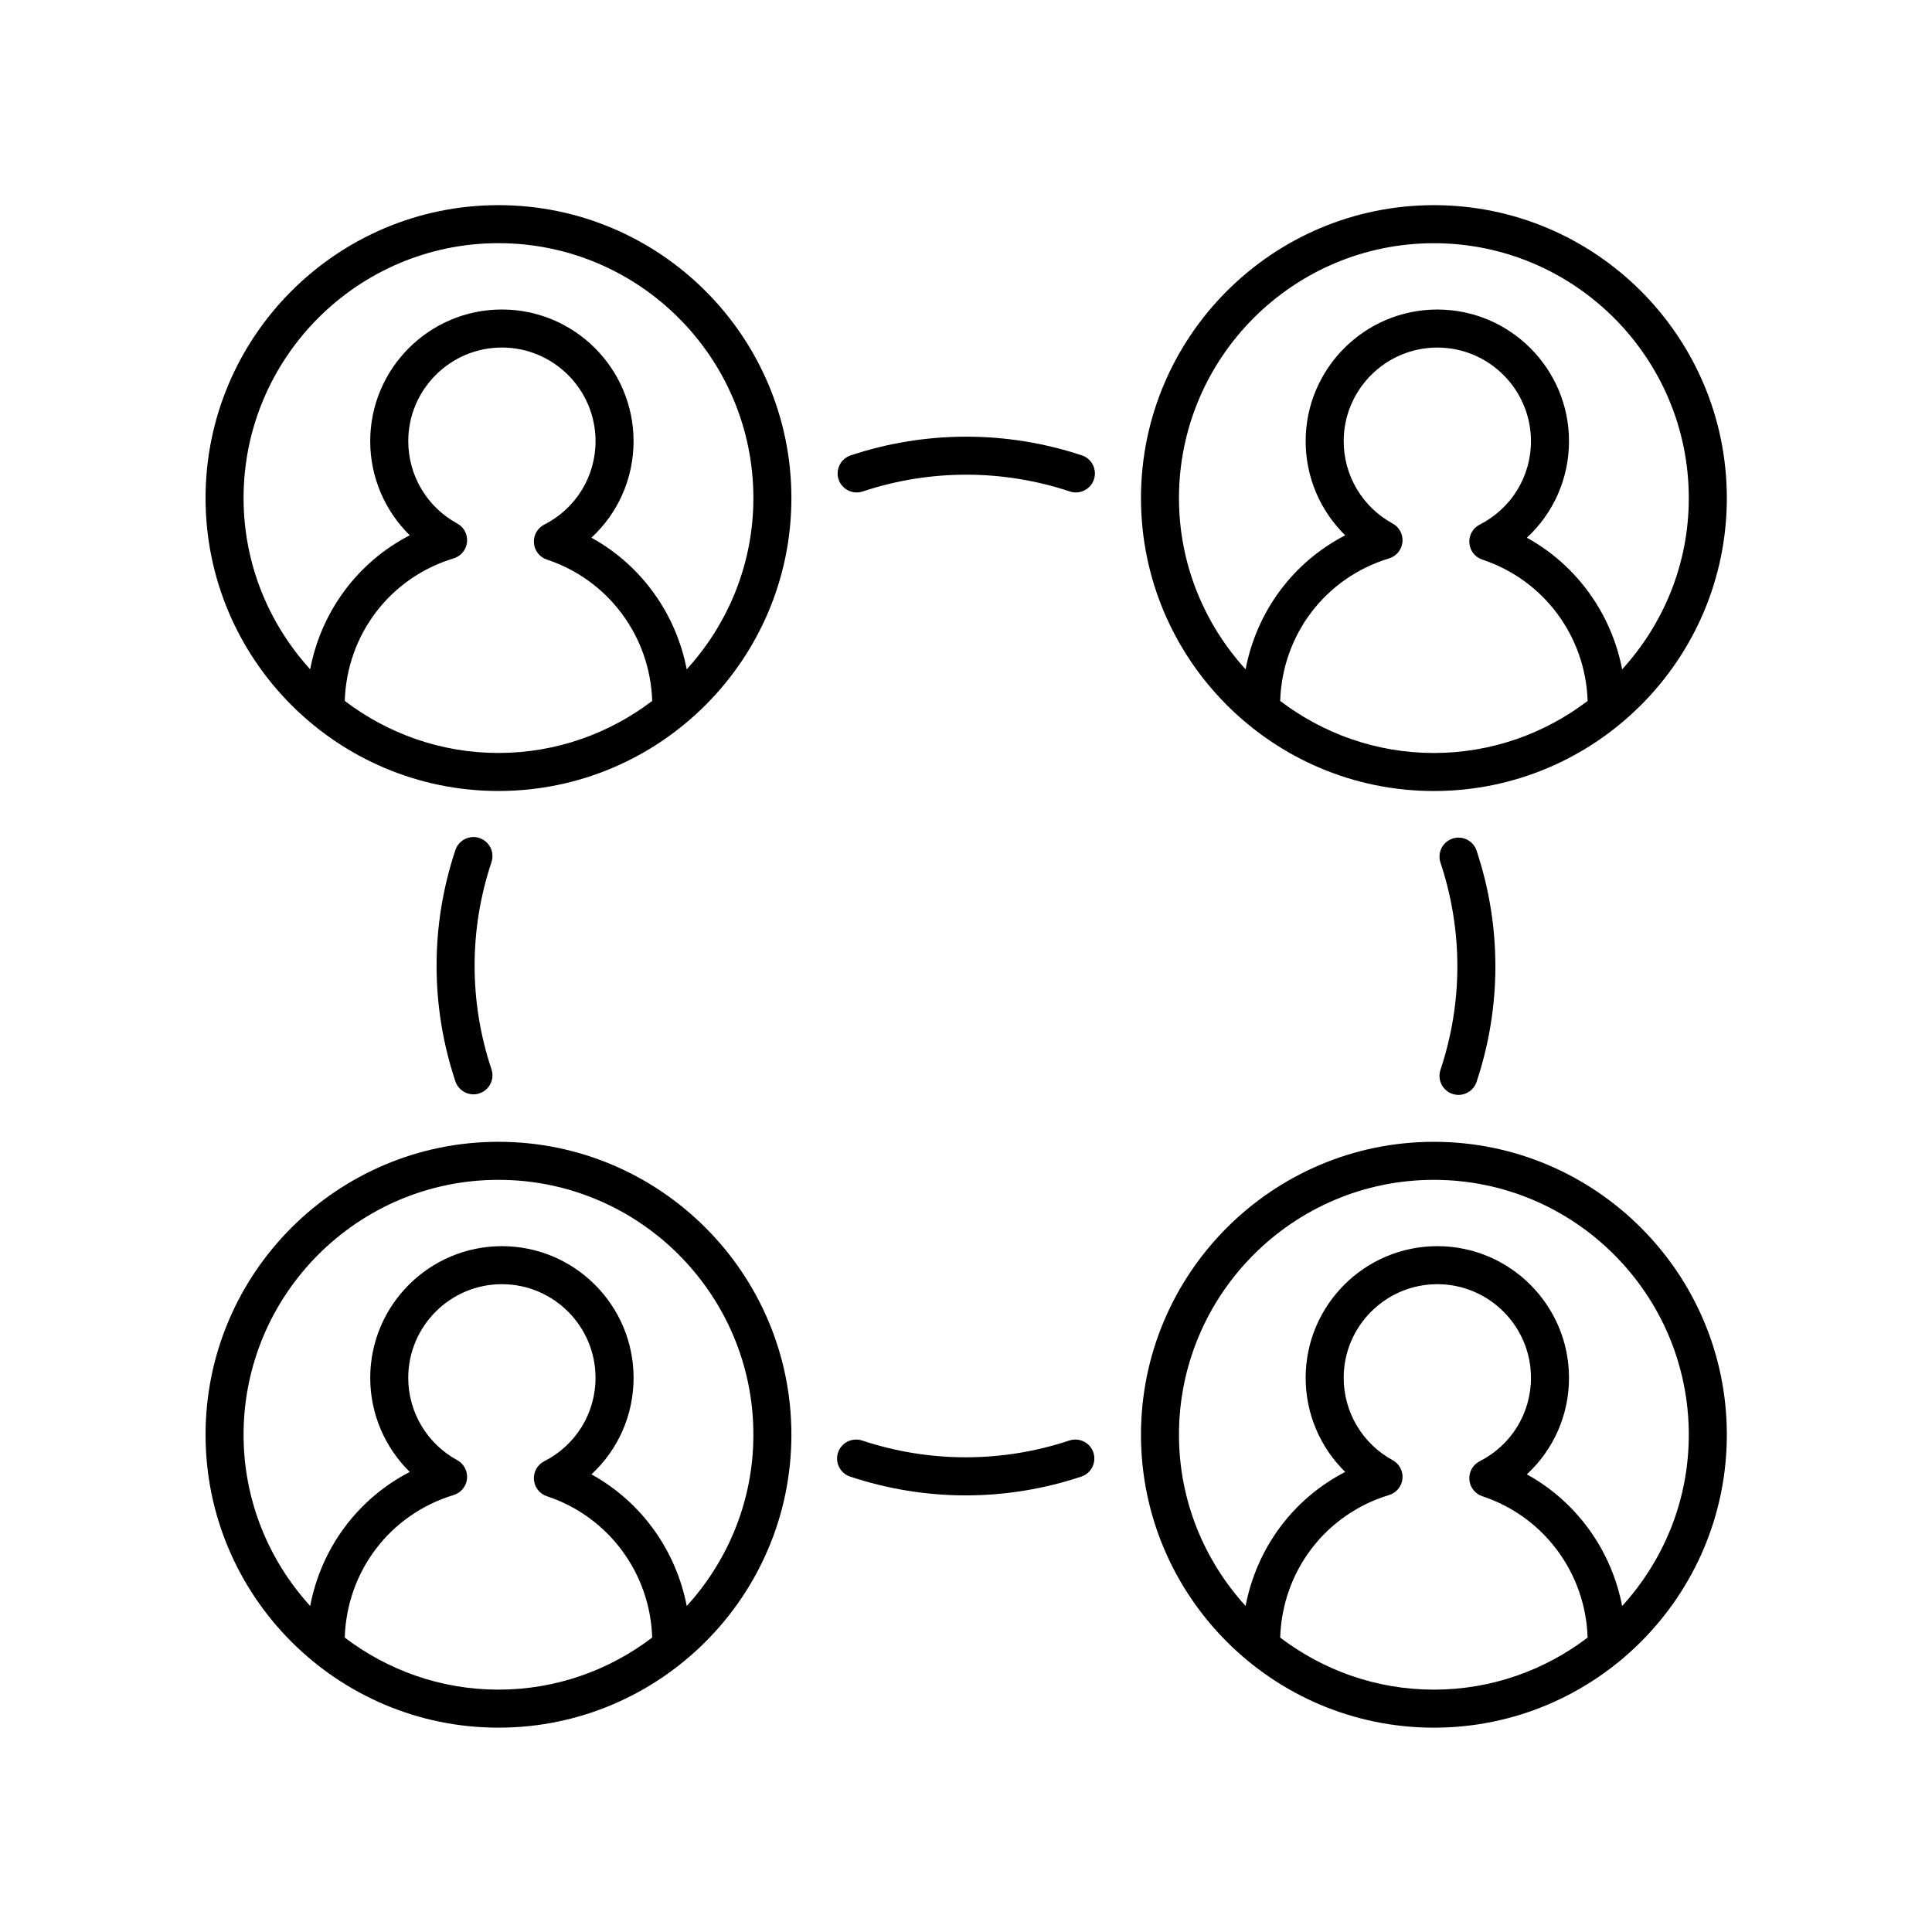 <?xml version="1.0" encoding="UTF-8"?>
<!-- Uploaded to: SVG Repo, www.svgrepo.com, Generator: SVG Repo Mixer Tools -->
<svg fill="#000000" width="800px" height="800px" version="1.1" viewBox="144 144 512 512" xmlns="http://www.w3.org/2000/svg">
 <g>
  <path d="m276.1 353.62c42.805 0 77.629-34.824 77.629-77.629 0.004-42.801-34.82-77.625-77.629-77.625-42.805 0-77.625 34.824-77.625 77.629 0 42.801 34.82 77.625 77.625 77.625zm-40.734-23.867c0.547-17.555 11.953-32.645 28.855-37.777 1.945-0.59 3.34-2.289 3.547-4.309 0.207-2.016-0.816-3.965-2.602-4.934-8.004-4.359-12.973-12.719-12.973-21.816 0-13.684 11.133-24.816 24.816-24.816 13.684 0 24.816 11.133 24.816 24.816 0 9.367-5.207 17.84-13.59 22.109-1.812 0.922-2.894 2.84-2.738 4.867 0.152 2.027 1.512 3.766 3.438 4.402 16.332 5.41 27.359 20.371 27.902 37.457-11.34 8.617-25.43 13.793-40.742 13.793-15.305 0-29.391-5.18-40.73-13.793zm40.734-121.31c37.25 0 67.555 30.301 67.555 67.551 0 17.48-6.731 33.379-17.668 45.387-2.856-14.793-12.043-27.605-25.258-34.887 7.043-6.5 11.172-15.68 11.172-25.578 0-19.242-15.652-34.895-34.895-34.895-19.238 0-34.895 15.652-34.895 34.895 0 9.52 3.871 18.461 10.484 24.941-13.855 7.144-23.48 20.215-26.398 35.516-10.922-12.008-17.648-27.902-17.648-45.375 0-37.25 30.305-67.555 67.551-67.555z"/>
  <path d="m524 198.37c-42.805 0-77.629 34.824-77.629 77.629 0 42.805 34.824 77.629 77.629 77.629s77.629-34.824 77.629-77.629c0-42.805-34.82-77.629-77.629-77.629zm-40.738 131.39c0.547-17.555 11.953-32.645 28.855-37.777 1.945-0.59 3.34-2.289 3.547-4.309 0.207-2.016-0.816-3.965-2.602-4.934-8.004-4.359-12.973-12.719-12.973-21.816 0-13.684 11.133-24.816 24.816-24.816s24.816 11.133 24.816 24.816c0 9.367-5.207 17.84-13.59 22.109-1.812 0.922-2.894 2.84-2.738 4.867 0.152 2.027 1.512 3.766 3.438 4.402 16.332 5.41 27.359 20.371 27.902 37.457-11.34 8.617-25.43 13.793-40.742 13.793-15.301 0-29.391-5.18-40.73-13.793zm90.625-8.371c-2.856-14.793-12.043-27.605-25.258-34.887 7.043-6.5 11.172-15.68 11.172-25.578 0-19.242-15.652-34.895-34.895-34.895-19.238 0-34.895 15.652-34.895 34.895 0 9.52 3.871 18.461 10.484 24.941-13.855 7.144-23.48 20.215-26.398 35.516-10.93-12.004-17.656-27.902-17.656-45.375 0-37.25 30.301-67.551 67.551-67.551s67.555 30.301 67.555 67.551c0.008 17.477-6.723 33.375-17.66 45.383z"/>
  <path d="m276.1 601.85c42.805 0 77.629-34.824 77.629-77.633 0-42.805-34.824-77.629-77.629-77.629-42.805 0-77.625 34.824-77.625 77.629 0 42.809 34.82 77.633 77.625 77.633zm-40.738-23.871c0.547-17.555 11.953-32.648 28.855-37.781 1.945-0.59 3.34-2.289 3.547-4.309 0.207-2.016-0.816-3.965-2.602-4.934-8.004-4.359-12.973-12.719-12.973-21.816 0-13.684 11.133-24.816 24.816-24.816 13.684 0 24.816 11.133 24.816 24.816 0 9.367-5.207 17.84-13.59 22.109-1.812 0.922-2.894 2.84-2.738 4.867 0.152 2.027 1.512 3.766 3.438 4.402 16.336 5.41 27.363 20.375 27.902 37.461-11.34 8.617-25.43 13.797-40.742 13.797-15.301-0.004-29.387-5.18-40.73-13.797zm40.738-121.31c37.25 0 67.555 30.301 67.555 67.551 0 17.48-6.731 33.383-17.664 45.391-2.856-14.793-12.043-27.605-25.258-34.891 7.043-6.5 11.172-15.68 11.172-25.578 0-19.242-15.652-34.895-34.895-34.895-19.238 0-34.895 15.652-34.895 34.895 0 9.52 3.871 18.461 10.484 24.941-13.859 7.144-23.48 20.215-26.398 35.52-10.926-12.012-17.652-27.906-17.652-45.383 0-37.25 30.305-67.551 67.551-67.551z"/>
  <path d="m524 446.59c-42.805 0-77.629 34.824-77.629 77.629 0 42.809 34.824 77.633 77.629 77.633s77.629-34.824 77.629-77.633c0-42.805-34.82-77.629-77.629-77.629zm-40.738 131.39c0.547-17.555 11.953-32.648 28.855-37.781 1.945-0.59 3.34-2.289 3.547-4.309 0.207-2.016-0.816-3.965-2.602-4.934-8.004-4.359-12.973-12.719-12.973-21.816 0-13.684 11.133-24.816 24.816-24.816s24.816 11.133 24.816 24.816c0 9.367-5.207 17.84-13.59 22.109-1.812 0.922-2.894 2.84-2.738 4.867 0.152 2.027 1.512 3.766 3.438 4.402 16.336 5.41 27.363 20.375 27.902 37.461-11.34 8.617-25.43 13.797-40.742 13.797-15.301-0.004-29.391-5.18-40.73-13.797zm90.625-8.371c-2.856-14.793-12.043-27.605-25.258-34.891 7.043-6.5 11.172-15.68 11.172-25.578 0-19.242-15.652-34.895-34.895-34.895-19.238 0-34.895 15.652-34.895 34.895 0 9.52 3.871 18.461 10.484 24.941-13.859 7.144-23.48 20.215-26.398 35.52-10.926-12.008-17.656-27.902-17.656-45.379 0-37.25 30.301-67.551 67.551-67.551s67.555 30.301 67.555 67.551c0.008 17.477-6.723 33.375-17.66 45.387z"/>
  <path d="m372.61 274.25c17.824-5.934 37.098-5.934 54.922 0 0.527 0.172 1.066 0.254 1.59 0.254 2.109 0 4.078-1.332 4.781-3.449 0.879-2.637-0.547-5.492-3.188-6.371-19.883-6.613-41.406-6.613-61.289 0-2.637 0.883-4.062 3.738-3.188 6.375 0.879 2.641 3.723 4.059 6.371 3.191z"/>
  <path d="m271.06 366.09c-2.656-0.887-5.492 0.547-6.375 3.184-3.312 9.934-4.988 20.242-4.988 30.648s1.676 20.715 4.988 30.648c0.703 2.109 2.668 3.445 4.781 3.445 0.527 0 1.066-0.082 1.594-0.262 2.641-0.875 4.066-3.731 3.188-6.371-2.965-8.898-4.473-18.141-4.473-27.457 0-9.32 1.504-18.559 4.473-27.457 0.879-2.648-0.547-5.504-3.188-6.379z"/>
  <path d="m369.28 535.31c9.941 3.305 20.25 4.984 30.645 4.984s20.703-1.676 30.645-4.984c2.641-0.879 4.066-3.734 3.188-6.371-0.879-2.641-3.719-4.055-6.371-3.191-17.824 5.934-37.098 5.934-54.922 0-2.648-0.859-5.492 0.551-6.371 3.191-0.879 2.637 0.547 5.492 3.188 6.371z"/>
  <path d="m528.93 433.9c0.527 0.176 1.066 0.262 1.594 0.262 2.109 0 4.078-1.332 4.781-3.445 3.312-9.934 4.988-20.242 4.988-30.648s-1.676-20.715-4.988-30.648c-0.879-2.637-3.731-4.07-6.375-3.184-2.641 0.875-4.066 3.731-3.188 6.371 2.965 8.898 4.473 18.141 4.473 27.457 0 9.32-1.504 18.559-4.473 27.457-0.879 2.648 0.551 5.504 3.188 6.379z"/>
 </g>
</svg>
